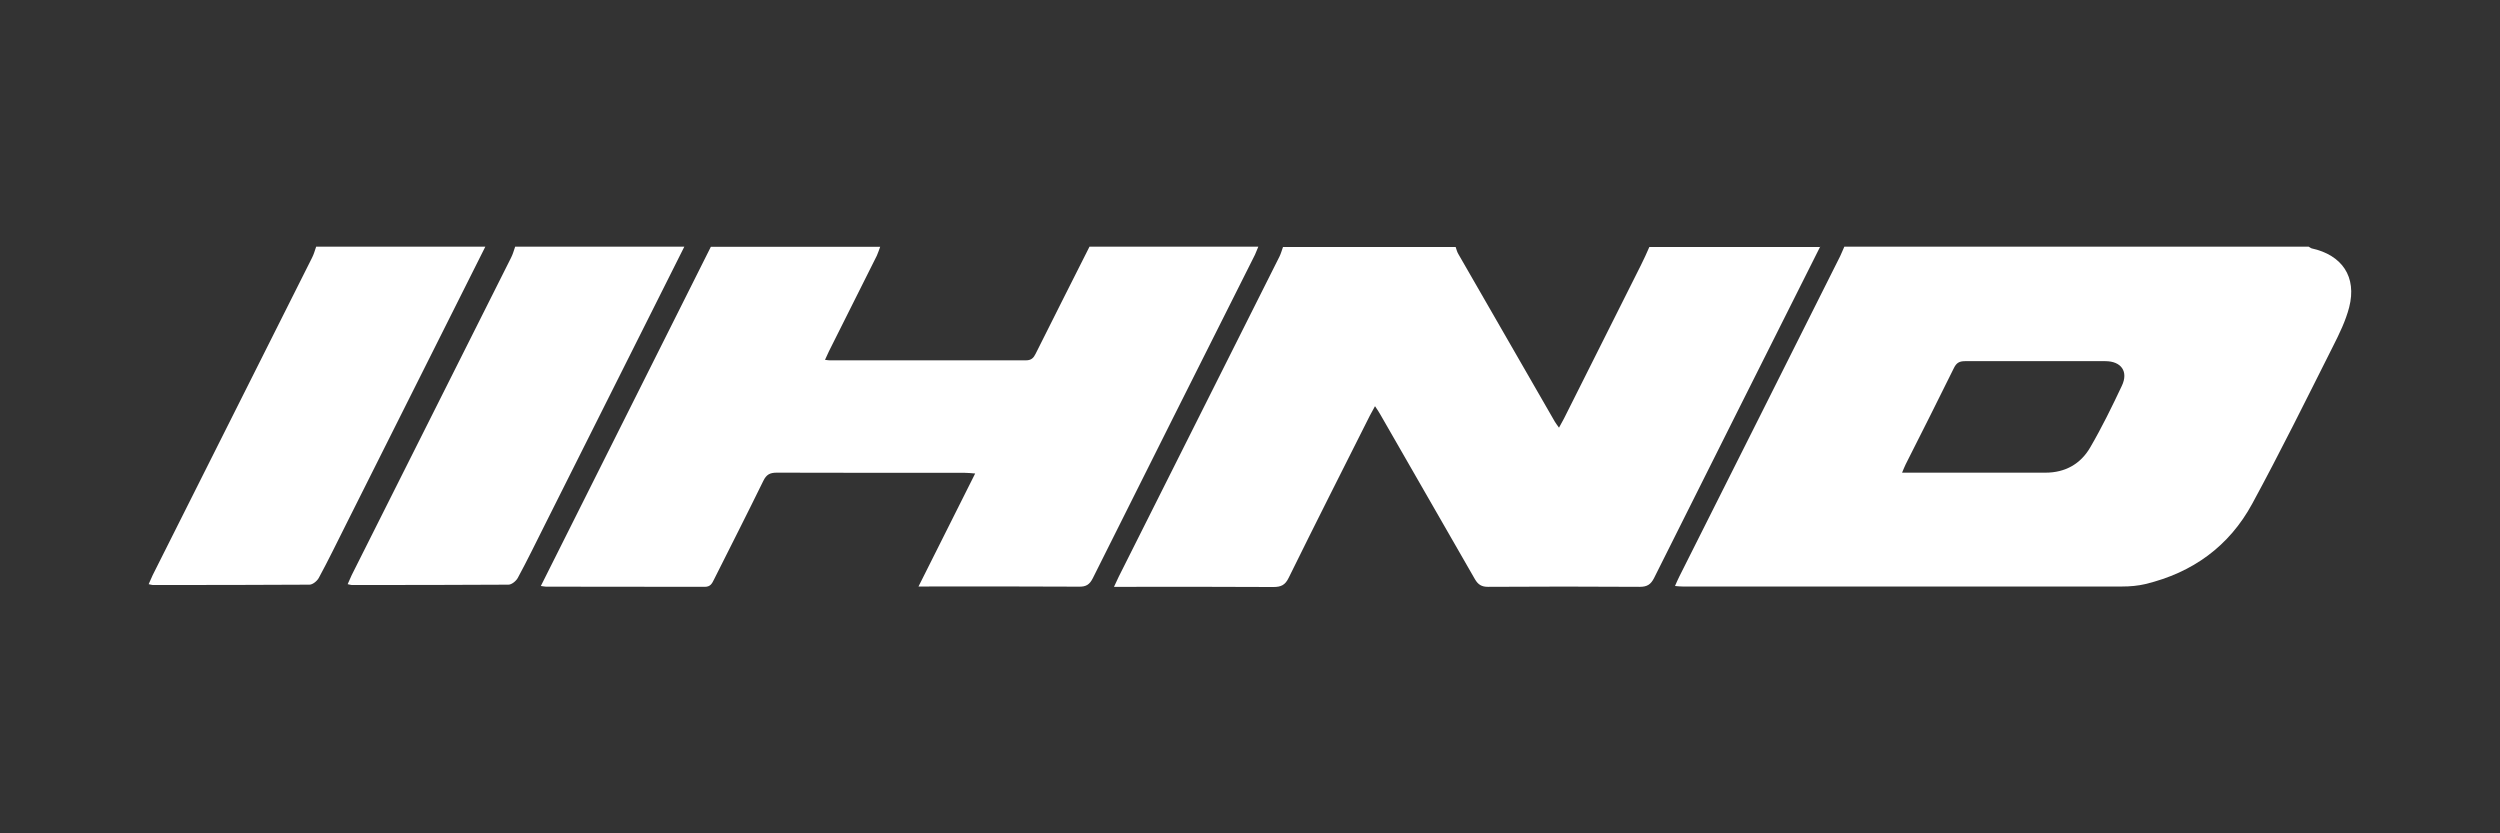 <svg xmlns="http://www.w3.org/2000/svg" id="Capa_1" data-name="Capa 1" viewBox="0 0 150 50"><rect x="0" y="0" width="150" height="50" fill="#333333" stroke="none"/><defs><style>      .cls-1 {        fill: #fff;        stroke-width: 0px;      }    </style></defs><path class="cls-1" d="m138.52,14.8c.06.03.11.08.17.1,1.84.4,2.73,1.71,2.26,3.54-.21.81-.59,1.59-.97,2.34-1.59,3.16-3.16,6.34-4.85,9.45-1.38,2.54-3.57,4.13-6.4,4.81-.45.11-.93.15-1.4.15-8.79,0-17.58,0-26.38,0-.12,0-.24-.01-.45-.03.1-.22.17-.4.26-.57,3.22-6.41,6.44-12.81,9.65-19.22.09-.18.16-.38.25-.57,9.28,0,18.57,0,27.85,0Zm-24.4,13.56h.66c2.65,0,5.3,0,7.95,0,1.19,0,2.11-.53,2.68-1.51.7-1.2,1.31-2.45,1.9-3.7.41-.86-.04-1.48-.99-1.48-2.81,0-5.61,0-8.42,0-.35,0-.52.11-.67.42-.95,1.93-1.92,3.85-2.89,5.77-.07.14-.12.28-.22.51Z"></path><path class="cls-1" d="m109.21,14.8c-3.32,6.62-6.65,13.24-9.96,19.87-.2.4-.42.54-.87.54-3.03-.02-6.07-.02-9.1,0-.38,0-.59-.13-.78-.45-1.89-3.3-3.79-6.6-5.68-9.89-.08-.15-.18-.29-.32-.5-.12.23-.22.4-.31.57-1.63,3.24-3.27,6.48-4.87,9.73-.21.43-.45.55-.92.55-2.96-.02-5.93-.01-8.89-.01-.19,0-.38,0-.67,0,.11-.24.19-.42.28-.6,3.22-6.41,6.43-12.81,9.65-19.22.09-.18.14-.38.21-.57,3.45,0,6.91,0,10.36,0,.05.14.08.29.16.42,1.93,3.35,3.86,6.71,5.79,10.06.06.11.15.21.25.36.12-.22.21-.39.3-.55,1.54-3.07,3.08-6.14,4.62-9.21.18-.35.34-.72.5-1.08,3.42,0,6.84,0,10.26,0Z"></path><path class="cls-1" d="m75.5,14.8c-.07.16-.13.32-.2.48-3.25,6.47-6.5,12.94-9.73,19.41-.19.38-.4.52-.83.51-3-.02-6-.01-9-.01-.17,0-.34,0-.63,0,1.14-2.28,2.25-4.49,3.4-6.78-.25-.02-.43-.04-.61-.04-3.77,0-7.54,0-11.3-.01-.41,0-.62.12-.8.49-.97,1.98-1.97,3.95-2.96,5.92-.12.24-.21.44-.56.44-3.17-.01-6.35,0-9.52-.01-.07,0-.14-.02-.31-.04,3.41-6.81,6.8-13.58,10.2-20.35,3.39,0,6.77,0,10.16,0-.07.18-.12.36-.2.53-.95,1.91-1.91,3.82-2.87,5.73-.08.16-.15.32-.24.52.15.02.22.03.28.03,3.93,0,7.85,0,11.78,0,.32,0,.46-.15.58-.4,1.07-2.14,2.15-4.28,3.23-6.42,3.39,0,6.77,0,10.16,0Z"></path><path class="cls-1" d="m41.06,14.8c-2.79,5.56-5.57,11.11-8.36,16.67-.54,1.07-1.06,2.15-1.63,3.2-.1.19-.37.41-.56.41-3.14.02-6.28.02-9.41.02-.06,0-.13-.03-.24-.05.09-.2.16-.37.24-.54,3.19-6.35,6.37-12.69,9.56-19.04.11-.21.17-.44.25-.67,3.39,0,6.77,0,10.16,0Z"></path><path class="cls-1" d="m29.12,14.8c-2.79,5.56-5.57,11.11-8.36,16.67-.54,1.07-1.06,2.15-1.63,3.2-.1.19-.37.41-.56.41-3.14.02-6.28.02-9.41.02-.06,0-.13-.03-.24-.05.09-.2.16-.37.24-.54,3.19-6.35,6.37-12.69,9.56-19.04.11-.21.17-.44.25-.67,3.39,0,6.77,0,10.16,0Z"></path></svg>